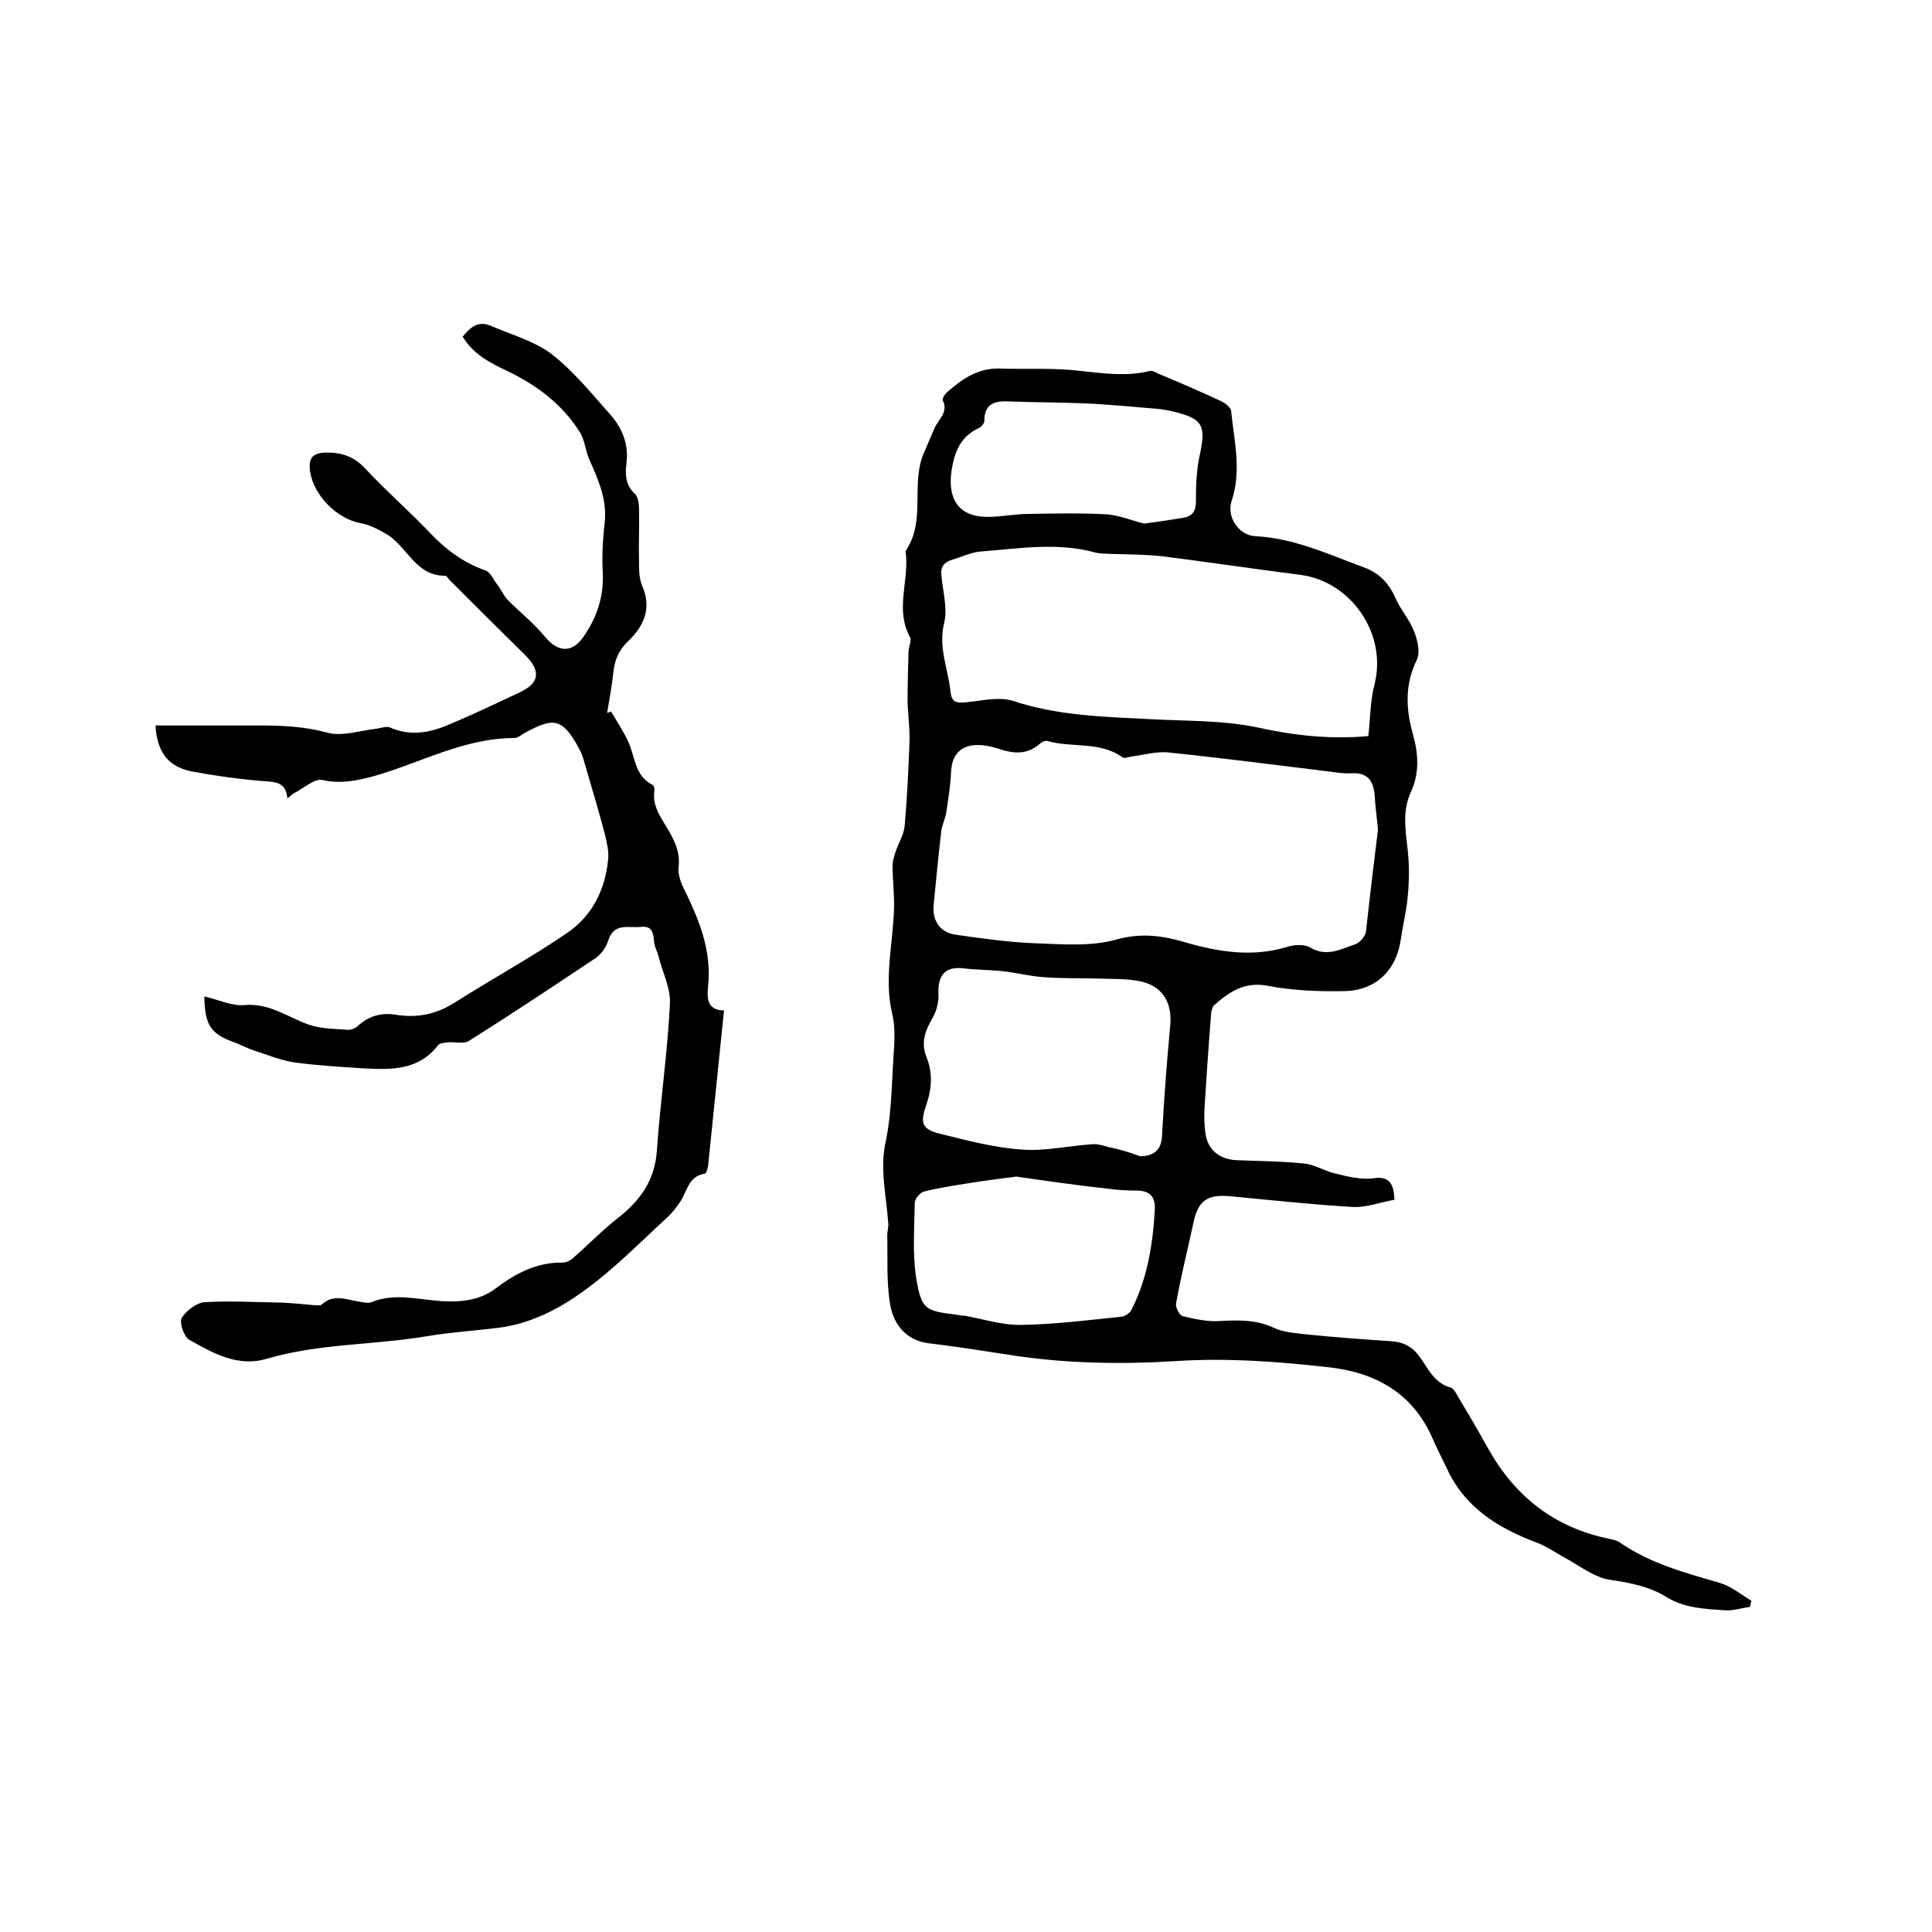 <svg enable-background="new 0 0 400 400" viewBox="0 0 400 400" xmlns="http://www.w3.org/2000/svg"><path d="m288.7 248.4c-2.9.5-5.7 1.6-8.5 1.5-8.4-.5-16.8-1.4-25.2-2.2-4.9-.5-6.9.7-7.9 5.4-1.2 5.6-2.6 11.1-3.6 16.7-.2.8.7 2.6 1.4 2.7 2.5.6 5.2 1.2 7.7 1 3.8-.2 7.5-.3 11.1 1.4 2.1 1 4.7 1.1 7.1 1.4 5.8.6 11.6 1 17.4 1.4 2.5.2 4.3 1.2 5.8 3.3 1.7 2.4 3 5.4 6.4 6.3.6.2 1.1 1.2 1.5 1.9 2.1 3.5 4.2 7.1 6.2 10.7 5.6 10 13.8 16.4 25.1 18.7.7.2 1.5.3 2.1.7 6.3 4.4 13.5 6.3 20.7 8.4 2.4.7 4.4 2.4 6.6 3.7-.1.4-.2.8-.3 1.3-1.7.2-3.4.8-5.1.7-4.2-.3-8.3-.4-12.1-2.7-3.5-2.2-7.5-3-11.7-3.6-3.4-.5-6.6-3.1-9.8-4.8-1.8-1-3.5-2.2-5.4-2.9-8-3-15-7.3-18.7-15.5-1-2.1-2.1-4.2-3-6.3-4.1-9.2-11.7-13.4-21.2-14.5-10.6-1.2-21.2-2-31.9-1.3-11 .7-22.3.5-33.2-1.1-6-.9-12-1.9-18-2.6-4.6-.6-7.2-3.9-7.9-8-.8-4.7-.5-9.6-.6-14.4 0-.8.3-1.7.2-2.5-.4-5.7-1.8-11.2-.5-17 1.2-5.7 1.2-11.7 1.6-17.6.2-2.9.4-6-.3-8.8-1.7-7.3.2-14.5.4-21.7.1-2.9-.3-5.8-.3-8.8 0-1 .3-1.9.6-2.9.6-1.8 1.7-3.5 1.9-5.4.5-5.8.8-11.6 1-17.4.1-2.7-.3-5.5-.4-8.2 0-3.4.1-6.9.2-10.4 0-1.1.7-2.4.3-3.1-3-5.5-.4-11.1-.8-16.7 0-.4-.2-1 0-1.3 4.2-6.3.8-13.9 3.8-20.4.7-1.6 1.4-3.3 2.1-4.9.8-1.8 2.9-3.2 1.7-5.7-.2-.4.5-1.4 1-1.8 3.1-2.7 6.3-4.9 10.7-4.8 5.6.2 11.3-.2 16.8.5 4.8.5 9.6 1.2 14.4 0 .5-.1 1.2.3 1.8.6 4.3 1.8 8.5 3.6 12.8 5.6.9.4 2.1 1.3 2.2 2.1.6 6.2 2.2 12.3.1 18.6-1.1 3.2 1.4 7.1 4.8 7.3 8 .4 15.1 3.7 22.4 6.4 3.4 1.2 5.4 3.4 6.8 6.6 1.1 2.4 2.9 4.4 3.8 6.8.7 1.8 1.3 4.3.5 5.9-2.5 5.1-2.2 10.2-.8 15.2 1.2 4.2 1.4 8.2-.4 12.1-2.1 4.6-.8 9.1-.5 13.7.2 2.8.1 5.7-.2 8.5s-1 5.6-1.4 8.4c-.9 6.3-5.2 10.5-11.7 10.6-5.3.1-10.6-.1-15.8-1.1-4.8-.9-7.9 1.2-11 3.9-.6.5-.8 1.7-.8 2.5-.5 6.2-.9 12.4-1.3 18.6-.1 1.9-.1 3.8.2 5.7.5 3.3 2.9 5.2 6.3 5.4 4.7.2 9.4.2 14.1.7 2.2.2 4.3 1.6 6.6 2.1 2.4.6 5 1.2 7.4 1 2.9-.5 4.6.2 4.7 4.4zm-3.4-76.7c-.3-3-.6-5.1-.7-7.2-.3-3-1.6-4.6-4.8-4.4-1.9.1-3.8-.3-5.7-.5-10.7-1.3-21.4-2.7-32.1-3.8-2.5-.3-5.1.5-7.6.8-.7.1-1.6.5-2 .2-4.7-3.4-10.5-1.9-15.6-3.4-.4-.1-1 .2-1.4.5-2.7 2.4-5.5 2.2-8.7 1.1-6-1.9-9.6-.2-9.8 4.9-.1 2.8-.6 5.6-1 8.4-.2 1.2-.8 2.4-1 3.6-.6 5.1-1.1 10.3-1.6 15.5-.3 3.2 1.3 5.6 4.4 6.1 5.6.8 11.2 1.6 16.8 1.8s11.5.7 16.7-.8c5.1-1.4 9.5-.8 14.2.6 6.9 2 13.8 3.1 20.9 1 1.5-.5 3.7-.7 5 .1 3.4 2 6.3.3 9.3-.7.9-.3 2-1.6 2.2-2.5.8-7.4 1.7-14.8 2.5-21.3zm-2-19.3c.4-3.7.4-7.4 1.3-10.8 2.6-10.4-4.9-21.3-15.5-22.6-9.4-1.2-18.8-2.6-28.2-3.8-3.4-.4-6.8-.4-10.3-.5-1.3-.1-2.6 0-3.8-.3-8-2.2-16-.8-23.9-.2-2 .2-3.8 1.1-5.8 1.7-1.6.5-2.4 1.4-2.2 3.2.3 3.3 1.3 6.8.6 9.8-1.3 5.1.8 9.6 1.3 14.3.2 2.2 1.2 2.4 3.2 2.2 3.2-.3 6.8-1.2 9.7-.3 9.3 3.1 18.9 3.3 28.5 3.8 7.4.4 14.9.2 22.1 1.7 7.6 1.7 15.3 2.5 23 1.8zm-47.2 87c3.1-.1 4.4-1.5 4.5-4.5.4-7.6 1-15.2 1.7-22.8.4-4.8-1.9-8.2-6.6-9-2.7-.5-5.5-.4-8.2-.5-3.9-.1-7.7 0-11.6-.3-2.7-.2-5.4-.9-8.1-1.2s-5.5-.3-8.2-.6c-3.8-.5-5.5 1.3-5.3 5.3.1 1.6-.4 3.5-1.2 4.9-1.5 2.6-2.5 5.1-1.3 8.1 1.4 3.4 1.1 6.8-.1 10.2-1.2 3.5-.8 4.8 2.8 5.7 5.6 1.4 11.3 2.9 17 3.3 4.8.4 9.8-.8 14.7-1.1 1.1-.1 2.3.3 3.3.6 2.2.4 4.4 1.1 6.6 1.9zm-25.7 4.2c-3.1.4-6.3.8-9.4 1.3-3.2.5-6.5 1-9.7 1.8-.8.2-1.9 1.5-1.9 2.3-.1 5.2-.5 10.6.3 15.7 1.1 6.5 1.9 6.7 8.4 7.5.5.1 1 .2 1.6.2 3.9.7 7.9 2 11.8 1.9 7-.1 13.9-1 20.8-1.7.7-.1 1.7-.8 2-1.5 3.3-6.5 4.4-13.6 4.8-20.8.1-2.5-1-3.7-3.5-3.8-2.1 0-4.2-.1-6.3-.4-6.4-.7-12.6-1.6-18.9-2.5zm26.5-135.2c3.1-.4 5.6-.8 8.1-1.2 1.8-.3 2.6-1.3 2.6-3.3 0-3.2.1-6.6.8-9.7 1.3-6.1.7-7.5-5.5-9-1.2-.3-2.5-.5-3.8-.6-4.9-.4-9.9-.9-14.8-1.1-5.3-.2-10.5-.2-15.8-.4-2.8-.1-4.7.7-4.7 4 0 .6-.7 1.4-1.3 1.6-3.7 1.8-4.9 4.9-5.5 8.8-.9 6.3 1.9 9.8 8.2 9.5 2.6-.1 5.3-.6 7.9-.6 5.4-.1 10.9-.2 16.3.1 2.7.3 5.3 1.4 7.5 1.9z"/><path d="m42.3 206.3c3 .7 5.7 2 8.2 1.8 5.2-.5 8.9 2.4 13.3 4 2.5.9 5.4.9 8.1 1.1.7.1 1.7-.3 2.2-.8 2.3-2.1 4.9-2.8 7.9-2.3 4.4.7 8.3-.1 12.1-2.5 7.7-4.9 15.8-9.3 23.4-14.5 5.1-3.5 7.8-8.9 8.4-15.1.2-1.8-.3-3.7-.7-5.4-1.2-4.6-2.6-9.2-3.9-13.7-.4-1.3-.7-2.7-1.4-3.9-3.6-6.7-5.5-6.3-11.2-3.3-.7.4-1.5 1.1-2.2 1.1-10.6 0-19.7 5.3-29.5 8-3.4.9-6.6 1.5-10.2.7-1.6-.4-3.8 1.6-5.7 2.6-.5.2-.8.6-1.6 1.2-.3-3.5-2.6-3.4-5.2-3.6-4.9-.4-9.9-1.1-14.7-2-4.8-1-7.1-4-7.4-9.5h21.5c4.7 0 9.4.2 14.1 1.5 3 .8 6.6-.4 9.9-.8 1-.1 2.2-.6 3-.3 4.3 1.9 8.3 1.1 12.3-.6 5-2.1 9.8-4.4 14.7-6.7 4-1.9 4.3-4.4 1.1-7.6-5.3-5.2-10.5-10.4-15.7-15.6-.3-.3-.6-.9-.9-.9-6.3.1-8-6.4-12.5-8.8-1.6-.9-3.3-1.8-5.1-2.1-4.9-.9-9.7-5.8-10.4-10.7-.4-2.9.6-3.9 3.6-3.9 3.1 0 5.6.9 7.8 3.3 4.3 4.6 9 8.7 13.3 13.2 3.3 3.5 7 6.3 11.6 7.9 1.1.4 1.7 2 2.5 3s1.3 2.3 2.2 3.2c2.5 2.5 5.3 4.7 7.6 7.5 2.9 3.5 5.9 3.4 8.3-.4 2.6-3.9 3.9-8 3.7-12.8-.2-3.5 0-7 .4-10.5.5-4.8-1.4-8.9-3.2-13-.8-1.8-.9-4-2-5.7-3.6-5.7-8.8-9.6-14.8-12.5-3.6-1.7-7.2-3.5-9.4-7.2 1.6-2 3.3-3.4 5.9-2.2 4.2 1.8 8.9 3.1 12.5 5.8 4.6 3.6 8.4 8.3 12.3 12.7 2.4 2.8 3.7 6.1 3.2 9.9-.3 2.3-.2 4.6 1.8 6.4.6.6.8 2 .8 3 .1 3.6-.1 7.2 0 10.8 0 1.8 0 3.7.7 5.3 2 4.6.2 8.3-2.8 11.2-2.1 2-2.9 3.9-3.2 6.5-.3 2.8-.8 5.6-1.3 8.5.3-.1.6-.2.8-.3 1.2 2 2.5 4 3.5 6.1 1.5 3.1 1.3 7.2 5.1 9.1.3.1.4.8.4 1.1-.6 3.6 1.8 6.2 3.3 9 1.2 2.2 2 4.3 1.7 6.8-.2 1.3.3 2.9.9 4.2 3.2 6.5 6 13 5.2 20.6-.2 2.1-.4 5 3.3 5-1.1 10.8-2.2 21.5-3.3 32.2-.1.6-.4 1.6-.7 1.6-3.3.5-3.6 3.5-5 5.7-.8 1.2-1.7 2.4-2.8 3.4-5.8 5.3-11.3 11-17.7 15.5-5 3.6-10.8 6.5-17.2 7.3-4.8.6-9.7.9-14.5 1.7-11.1 1.9-22.5 1.5-33.4 4.7-6.1 1.8-11.1-1.1-16.1-3.9-1.1-.6-2.1-3.6-1.6-4.5.9-1.5 3.1-3.2 4.8-3.3 5.3-.3 10.7 0 16.1.1 2.1.1 4.2.3 6.3.5.6 0 1.5.2 1.8-.1 2.5-2.3 5.1-1 7.8-.6.8.1 1.8.4 2.5.1 4.9-2 9.8-.5 14.7-.2 4.1.2 7.8-.2 11.1-2.7 4.1-3.1 8.5-5.4 13.9-5.3.6 0 1.4-.4 1.9-.8 3.2-2.8 6.1-5.8 9.4-8.4 4.6-3.6 7.7-7.8 8.1-14 .7-10.1 2.2-20.2 2.7-30.3.2-3.2-1.5-6.5-2.3-9.7-.2-.9-.7-1.8-.9-2.7-.3-1.7 0-3.9-2.8-3.6-2.5.3-5.6-1-6.8 2.9-.4 1.3-1.4 2.7-2.5 3.5-8.7 5.8-17.4 11.6-26.3 17.2-1 .7-2.8.2-4.2.3-.8.1-1.8.1-2.2.6-4 5.2-9.6 5.1-15.3 4.8-4.8-.3-9.5-.6-14.2-1.2-2.9-.4-5.8-1.6-8.6-2.5-1.5-.5-2.9-1.3-4.4-1.8-4.5-1.7-5.8-3.4-5.9-9.4z"/></svg>
